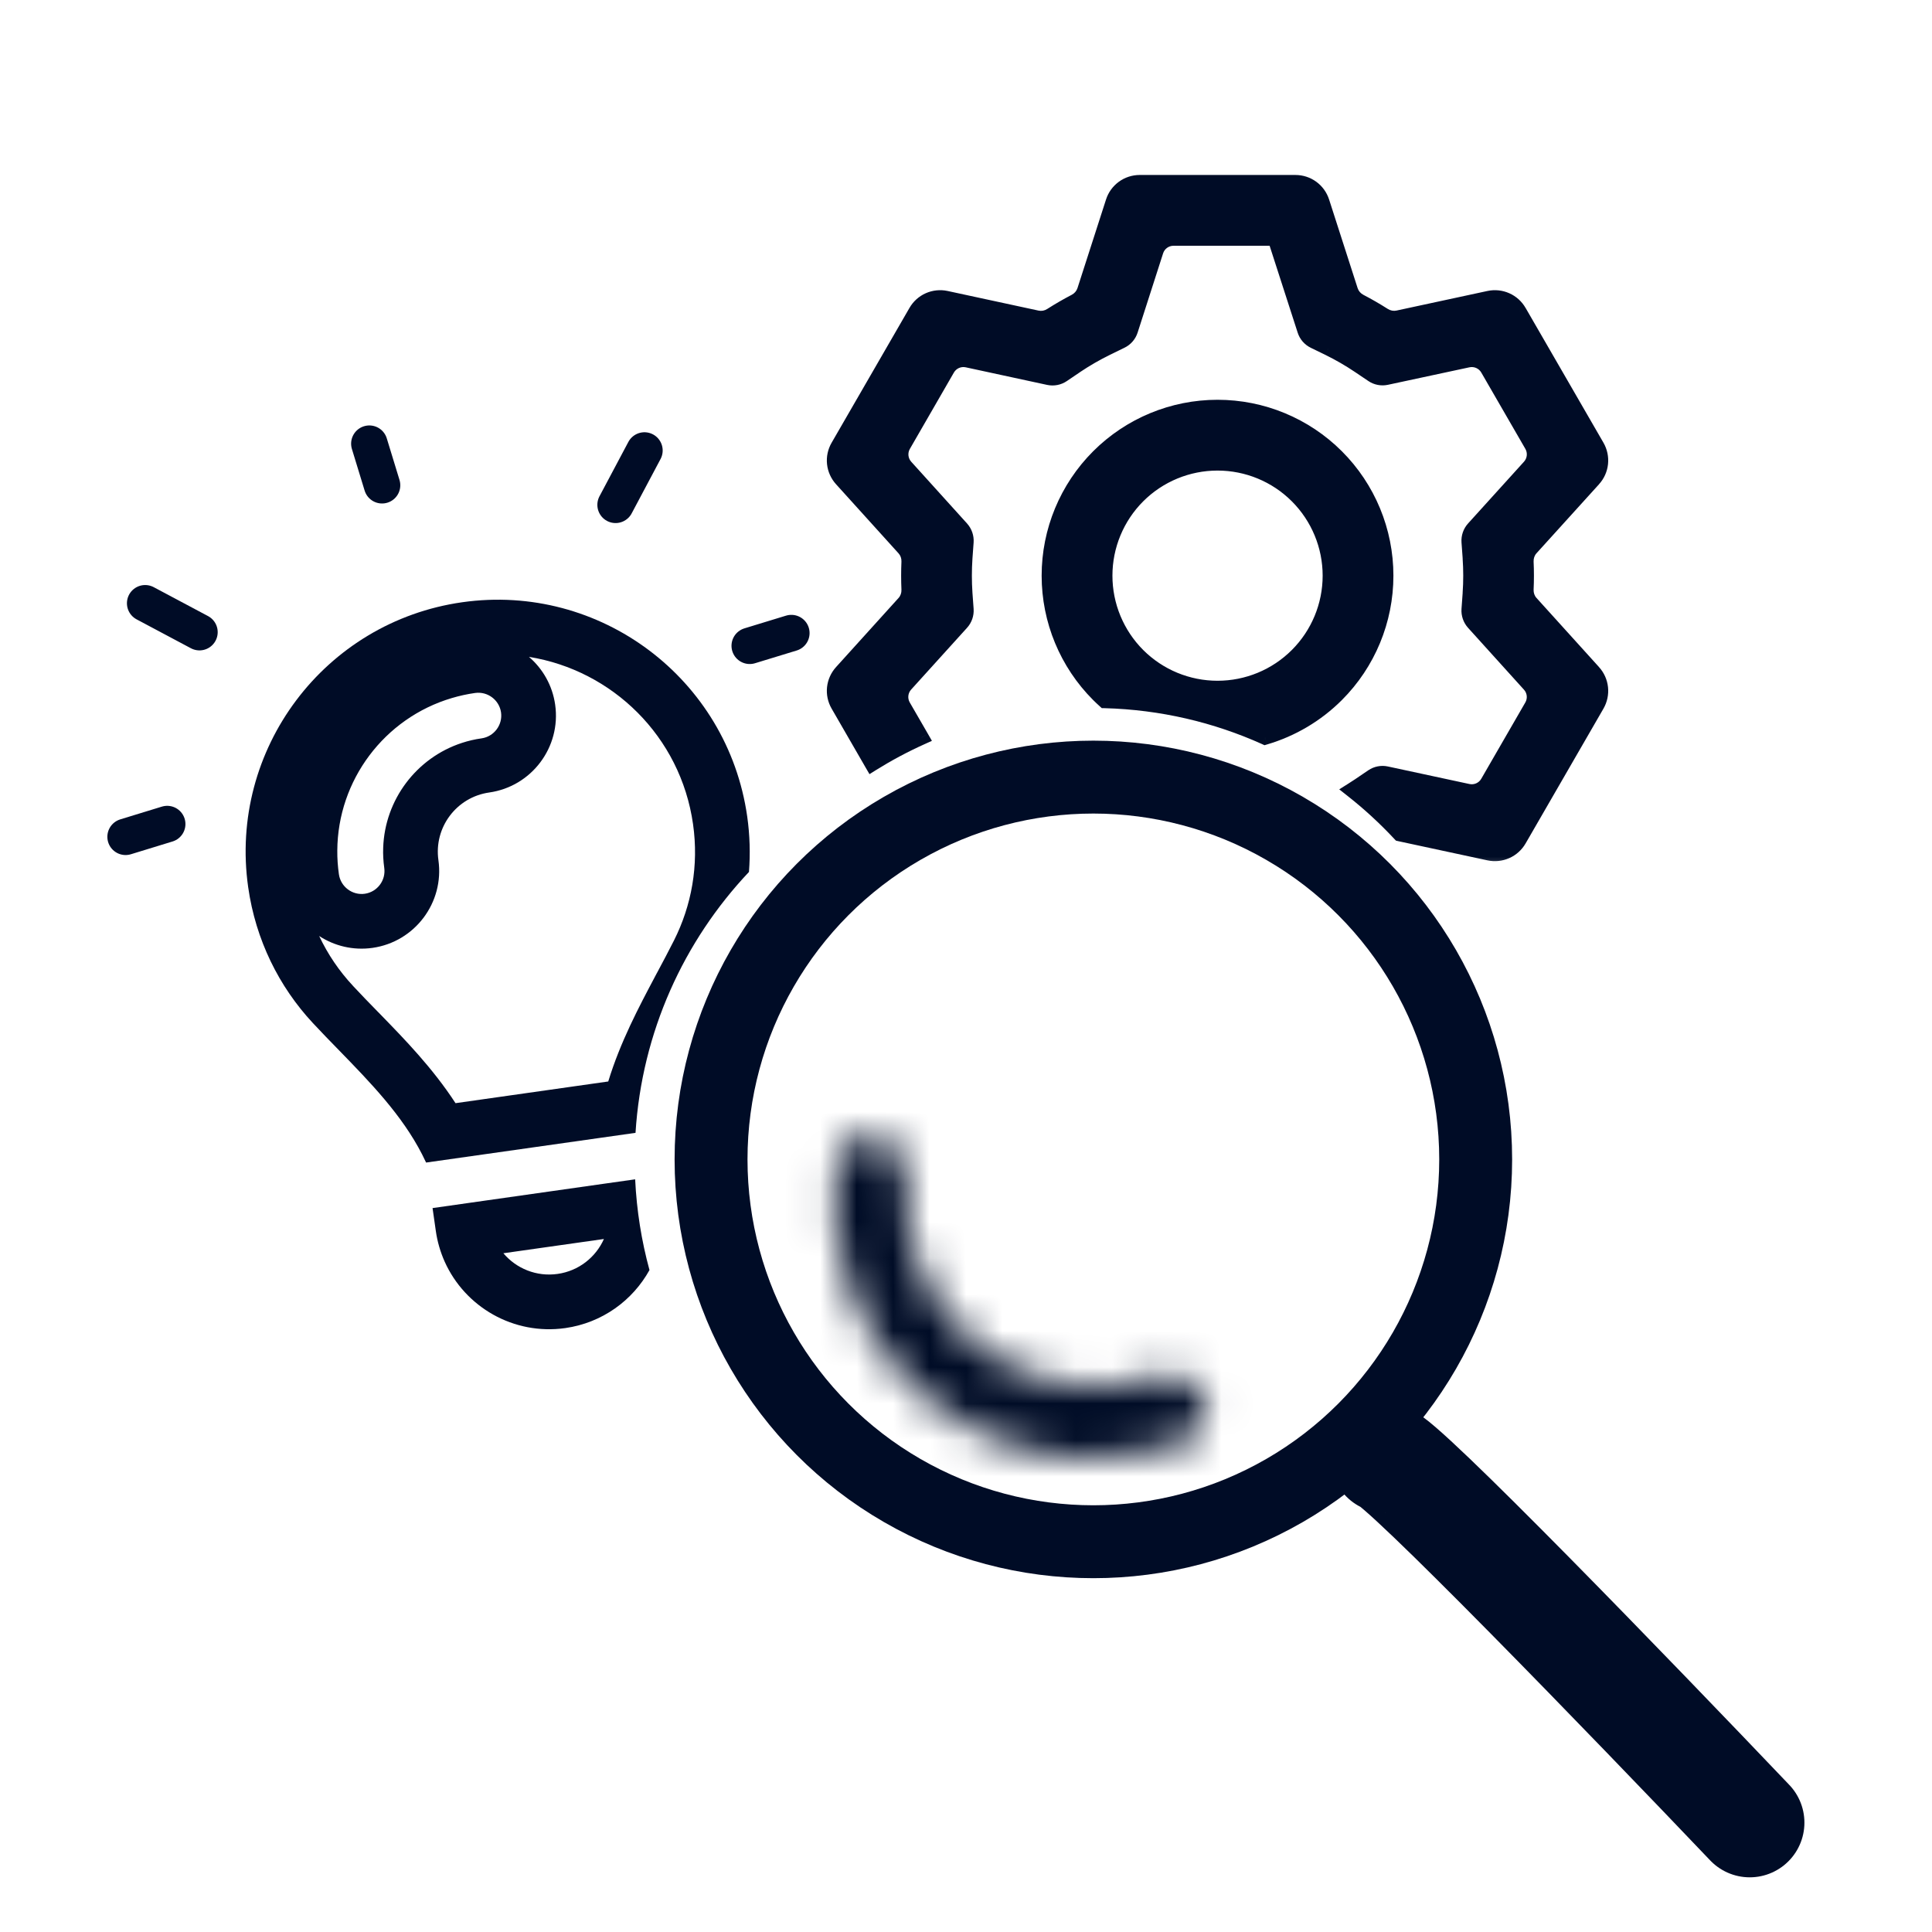 <svg width="53" height="53" viewBox="0 0 53 53" fill="none" xmlns="http://www.w3.org/2000/svg">
<circle cx="29.994" cy="31.806" r="10.488" stroke="#000C26" stroke-width="2"/>
<path fill-rule="evenodd" clip-rule="evenodd" d="M18.024 26.686L18.027 26.682C18.191 26.374 18.345 26.086 18.49 25.798L18.49 25.798C18.97 24.844 19.174 23.746 19.012 22.609C18.67 20.197 16.792 18.385 14.511 18.02C14.888 18.344 15.155 18.802 15.23 19.333C15.395 20.496 14.584 21.575 13.422 21.74C12.523 21.867 11.899 22.698 12.027 23.597C12.191 24.759 11.381 25.838 10.218 26.003C9.687 26.078 9.173 25.95 8.756 25.677C8.994 26.184 9.308 26.642 9.681 27.042L9.682 27.044C9.902 27.281 10.13 27.515 10.373 27.764L10.375 27.765L10.437 27.829C11.096 28.506 11.872 29.303 12.496 30.263L16.686 29.668C17.015 28.588 17.529 27.62 17.965 26.798L17.965 26.797L17.965 26.797L18.024 26.686ZM20.546 23.92C18.759 25.813 17.608 28.312 17.434 31.077L16.426 31.22L11.689 31.892C11.654 31.816 11.617 31.741 11.579 31.667C11.025 30.586 10.16 29.696 9.3 28.812C9.058 28.564 8.817 28.317 8.583 28.065C7.656 27.07 7.014 25.788 6.808 24.337C6.271 20.557 8.901 17.058 12.681 16.521C16.461 15.985 19.96 18.614 20.498 22.398C20.571 22.913 20.585 23.423 20.546 23.92ZM17.424 32.352C17.465 33.209 17.599 34.043 17.817 34.841C17.356 35.674 16.523 36.288 15.507 36.433C14.088 36.634 12.756 35.855 12.198 34.609C12.081 34.346 11.997 34.062 11.955 33.763L11.9 33.378L11.866 33.141L13.351 32.93L16.604 32.468L17.424 32.352ZM16.567 33.989L13.809 34.38C14.162 34.798 14.715 35.03 15.297 34.947C15.878 34.865 16.345 34.488 16.567 33.989ZM12.397 19.149C10.545 19.697 9.264 21.402 9.253 23.333C9.251 23.548 9.266 23.765 9.297 23.984C9.346 24.326 9.665 24.567 10.008 24.518C10.35 24.469 10.59 24.15 10.541 23.807C10.515 23.621 10.505 23.437 10.512 23.255C10.556 21.942 11.423 20.788 12.672 20.38C12.845 20.323 13.025 20.281 13.211 20.255C13.553 20.206 13.793 19.886 13.745 19.544C13.696 19.202 13.377 18.962 13.034 19.01C12.815 19.041 12.602 19.088 12.397 19.149Z" fill="#000C26"/>
<mask id="path-3-outside-1_259_64" maskUnits="userSpaceOnUse" x="21.883" y="4" width="23" height="20" fill="black">
<rect fill="white" x="21.883" y="4" width="23" height="20"/>
<path fill-rule="evenodd" clip-rule="evenodd" d="M35.991 5.148C35.859 5.052 35.7 5 35.537 5H35.535H31.262C31.099 5.001 30.941 5.053 30.81 5.149C30.678 5.245 30.581 5.38 30.531 5.535L29.748 7.966C29.707 8.095 29.614 8.201 29.493 8.264C29.268 8.381 29.049 8.508 28.836 8.645C28.721 8.718 28.583 8.746 28.45 8.717L25.952 8.177C25.793 8.143 25.627 8.16 25.477 8.227C25.328 8.293 25.204 8.405 25.123 8.546L22.986 12.246C22.904 12.387 22.87 12.551 22.887 12.714C22.905 12.876 22.973 13.029 23.083 13.149L24.798 15.046C24.889 15.146 24.935 15.28 24.929 15.415C24.918 15.666 24.918 15.918 24.929 16.169C24.935 16.304 24.889 16.438 24.798 16.539L23.083 18.434C22.973 18.555 22.905 18.708 22.887 18.87C22.87 19.033 22.904 19.197 22.986 19.338L23.922 20.958C24.356 20.686 24.811 20.444 25.282 20.232L24.784 19.37C24.675 19.182 24.7 18.945 24.846 18.784L26.381 17.088C26.473 16.987 26.519 16.853 26.509 16.717L26.478 16.276C26.456 15.954 26.456 15.63 26.478 15.308L26.509 14.867C26.519 14.731 26.473 14.597 26.381 14.496L24.849 12.8C24.703 12.639 24.678 12.402 24.787 12.215L25.995 10.12C26.104 9.932 26.321 9.835 26.534 9.881L28.768 10.363C28.901 10.392 29.041 10.365 29.154 10.288L29.523 10.038C29.791 9.858 30.071 9.696 30.361 9.554L30.761 9.359C30.883 9.3 30.976 9.193 31.017 9.063L31.716 6.889C31.783 6.682 31.975 6.542 32.192 6.542H34.973C34.974 6.542 34.974 6.542 34.975 6.543L35.789 9.065C35.831 9.194 35.924 9.301 36.046 9.361L36.444 9.554C36.734 9.696 37.013 9.858 37.281 10.038L37.648 10.286C37.761 10.362 37.9 10.389 38.033 10.361L40.27 9.88C40.483 9.835 40.7 9.931 40.808 10.119L42.018 12.214C42.127 12.402 42.102 12.639 41.956 12.8L40.421 14.495C40.33 14.596 40.283 14.729 40.293 14.866L40.324 15.306C40.346 15.629 40.346 15.953 40.324 16.276L40.293 16.717C40.283 16.853 40.329 16.987 40.421 17.088L41.955 18.784C42.1 18.945 42.125 19.182 42.017 19.369L40.808 21.464C40.7 21.652 40.482 21.749 40.27 21.703L38.034 21.222C37.9 21.193 37.761 21.221 37.648 21.297L37.281 21.546C37.216 21.589 37.151 21.631 37.086 21.673C37.554 22.041 37.993 22.444 38.398 22.879L40.848 23.407C41.008 23.441 41.174 23.424 41.323 23.357C41.472 23.291 41.596 23.179 41.678 23.038L43.815 19.338C43.896 19.197 43.931 19.033 43.913 18.87C43.896 18.708 43.827 18.555 43.717 18.434L42.002 16.539C41.911 16.438 41.866 16.304 41.872 16.169C41.883 15.917 41.883 15.664 41.872 15.412C41.866 15.277 41.911 15.143 42.002 15.042L43.717 13.149C43.827 13.029 43.896 12.876 43.913 12.714C43.931 12.551 43.896 12.387 43.815 12.246L41.678 8.547C41.596 8.406 41.472 8.294 41.323 8.227C41.174 8.161 41.008 8.143 40.848 8.177L38.35 8.715C38.217 8.744 38.078 8.716 37.963 8.643C37.751 8.507 37.533 8.382 37.309 8.266C37.188 8.203 37.095 8.097 37.054 7.967L36.271 5.535C36.221 5.38 36.123 5.244 35.991 5.148ZM34.703 20.23C35.44 20.014 36.118 19.615 36.671 19.062C37.538 18.195 38.025 17.019 38.025 15.792C38.025 14.565 37.538 13.389 36.671 12.521C35.803 11.654 34.627 11.167 33.4 11.167C32.174 11.167 30.997 11.654 30.13 12.521C29.262 13.389 28.775 14.565 28.775 15.792C28.775 17.019 29.262 18.195 30.13 19.062C30.186 19.119 30.244 19.174 30.304 19.228C31.868 19.269 33.355 19.623 34.703 20.23ZM31.22 13.612C31.798 13.033 32.582 12.709 33.4 12.709C34.218 12.709 35.002 13.033 35.581 13.612C36.159 14.19 36.484 14.974 36.484 15.792C36.484 16.61 36.159 17.394 35.581 17.972C35.002 18.551 34.218 18.875 33.4 18.875C32.582 18.875 31.798 18.551 31.22 17.972C30.642 17.394 30.317 16.61 30.317 15.792C30.317 14.974 30.642 14.19 31.22 13.612Z"/>
</mask>
<path fill-rule="evenodd" clip-rule="evenodd" d="M35.991 5.148C35.859 5.052 35.7 5 35.537 5H35.535H31.262C31.099 5.001 30.941 5.053 30.81 5.149C30.678 5.245 30.581 5.38 30.531 5.535L29.748 7.966C29.707 8.095 29.614 8.201 29.493 8.264C29.268 8.381 29.049 8.508 28.836 8.645C28.721 8.718 28.583 8.746 28.45 8.717L25.952 8.177C25.793 8.143 25.627 8.16 25.477 8.227C25.328 8.293 25.204 8.405 25.123 8.546L22.986 12.246C22.904 12.387 22.87 12.551 22.887 12.714C22.905 12.876 22.973 13.029 23.083 13.149L24.798 15.046C24.889 15.146 24.935 15.28 24.929 15.415C24.918 15.666 24.918 15.918 24.929 16.169C24.935 16.304 24.889 16.438 24.798 16.539L23.083 18.434C22.973 18.555 22.905 18.708 22.887 18.87C22.87 19.033 22.904 19.197 22.986 19.338L23.922 20.958C24.356 20.686 24.811 20.444 25.282 20.232L24.784 19.37C24.675 19.182 24.7 18.945 24.846 18.784L26.381 17.088C26.473 16.987 26.519 16.853 26.509 16.717L26.478 16.276C26.456 15.954 26.456 15.63 26.478 15.308L26.509 14.867C26.519 14.731 26.473 14.597 26.381 14.496L24.849 12.8C24.703 12.639 24.678 12.402 24.787 12.215L25.995 10.12C26.104 9.932 26.321 9.835 26.534 9.881L28.768 10.363C28.901 10.392 29.041 10.365 29.154 10.288L29.523 10.038C29.791 9.858 30.071 9.696 30.361 9.554L30.761 9.359C30.883 9.3 30.976 9.193 31.017 9.063L31.716 6.889C31.783 6.682 31.975 6.542 32.192 6.542H34.973C34.974 6.542 34.974 6.542 34.975 6.543L35.789 9.065C35.831 9.194 35.924 9.301 36.046 9.361L36.444 9.554C36.734 9.696 37.013 9.858 37.281 10.038L37.648 10.286C37.761 10.362 37.9 10.389 38.033 10.361L40.27 9.88C40.483 9.835 40.7 9.931 40.808 10.119L42.018 12.214C42.127 12.402 42.102 12.639 41.956 12.8L40.421 14.495C40.33 14.596 40.283 14.729 40.293 14.866L40.324 15.306C40.346 15.629 40.346 15.953 40.324 16.276L40.293 16.717C40.283 16.853 40.329 16.987 40.421 17.088L41.955 18.784C42.1 18.945 42.125 19.182 42.017 19.369L40.808 21.464C40.7 21.652 40.482 21.749 40.27 21.703L38.034 21.222C37.9 21.193 37.761 21.221 37.648 21.297L37.281 21.546C37.216 21.589 37.151 21.631 37.086 21.673C37.554 22.041 37.993 22.444 38.398 22.879L40.848 23.407C41.008 23.441 41.174 23.424 41.323 23.357C41.472 23.291 41.596 23.179 41.678 23.038L43.815 19.338C43.896 19.197 43.931 19.033 43.913 18.87C43.896 18.708 43.827 18.555 43.717 18.434L42.002 16.539C41.911 16.438 41.866 16.304 41.872 16.169C41.883 15.917 41.883 15.664 41.872 15.412C41.866 15.277 41.911 15.143 42.002 15.042L43.717 13.149C43.827 13.029 43.896 12.876 43.913 12.714C43.931 12.551 43.896 12.387 43.815 12.246L41.678 8.547C41.596 8.406 41.472 8.294 41.323 8.227C41.174 8.161 41.008 8.143 40.848 8.177L38.35 8.715C38.217 8.744 38.078 8.716 37.963 8.643C37.751 8.507 37.533 8.382 37.309 8.266C37.188 8.203 37.095 8.097 37.054 7.967L36.271 5.535C36.221 5.38 36.123 5.244 35.991 5.148ZM34.703 20.23C35.44 20.014 36.118 19.615 36.671 19.062C37.538 18.195 38.025 17.019 38.025 15.792C38.025 14.565 37.538 13.389 36.671 12.521C35.803 11.654 34.627 11.167 33.4 11.167C32.174 11.167 30.997 11.654 30.13 12.521C29.262 13.389 28.775 14.565 28.775 15.792C28.775 17.019 29.262 18.195 30.13 19.062C30.186 19.119 30.244 19.174 30.304 19.228C31.868 19.269 33.355 19.623 34.703 20.23ZM31.22 13.612C31.798 13.033 32.582 12.709 33.4 12.709C34.218 12.709 35.002 13.033 35.581 13.612C36.159 14.19 36.484 14.974 36.484 15.792C36.484 16.61 36.159 17.394 35.581 17.972C35.002 18.551 34.218 18.875 33.4 18.875C32.582 18.875 31.798 18.551 31.22 17.972C30.642 17.394 30.317 16.61 30.317 15.792C30.317 14.974 30.642 14.19 31.22 13.612Z" fill="#000C26"/>
<path d="M35.537 5L35.537 4.8H35.537V5ZM35.991 5.148L36.109 4.986L36.109 4.986L35.991 5.148ZM31.262 5L31.262 4.8L31.261 4.8L31.262 5ZM30.81 5.149L30.692 4.987L30.81 5.149ZM30.531 5.535L30.721 5.596L30.721 5.596L30.531 5.535ZM29.748 7.966L29.558 7.904L29.558 7.904L29.748 7.966ZM29.493 8.264L29.586 8.441L29.586 8.441L29.493 8.264ZM28.836 8.645L28.728 8.476L28.728 8.476L28.836 8.645ZM28.45 8.717L28.407 8.912L28.45 8.717ZM25.952 8.177L25.994 7.982L25.994 7.982L25.952 8.177ZM25.477 8.227L25.559 8.409L25.559 8.409L25.477 8.227ZM25.123 8.546L25.296 8.646L25.296 8.646L25.123 8.546ZM22.986 12.246L22.813 12.146L22.813 12.146L22.986 12.246ZM22.887 12.714L22.688 12.735L22.688 12.735L22.887 12.714ZM23.083 13.149L23.231 13.015L23.231 13.015L23.083 13.149ZM24.798 15.046L24.65 15.18L24.65 15.18L24.798 15.046ZM24.929 15.415L25.129 15.424L25.129 15.424L24.929 15.415ZM24.929 16.169L25.129 16.16L25.129 16.16L24.929 16.169ZM24.798 16.539L24.947 16.673L24.947 16.673L24.798 16.539ZM23.083 18.434L23.231 18.569L23.231 18.569L23.083 18.434ZM22.887 18.87L22.688 18.849L22.688 18.849L22.887 18.87ZM22.986 19.338L22.813 19.438L22.813 19.438L22.986 19.338ZM23.922 20.958L23.748 21.058L23.852 21.237L24.028 21.127L23.922 20.958ZM25.282 20.232L25.364 20.414L25.565 20.323L25.455 20.131L25.282 20.232ZM24.784 19.37L24.957 19.27L24.957 19.27L24.784 19.37ZM24.846 18.784L24.994 18.918L24.994 18.918L24.846 18.784ZM26.381 17.088L26.529 17.222L26.529 17.222L26.381 17.088ZM26.509 16.717L26.31 16.731L26.31 16.731L26.509 16.717ZM26.478 16.276L26.278 16.29L26.278 16.29L26.478 16.276ZM26.478 15.308L26.278 15.294L26.278 15.294L26.478 15.308ZM26.509 14.867L26.31 14.853L26.31 14.853L26.509 14.867ZM26.381 14.496L26.233 14.63L26.233 14.63L26.381 14.496ZM24.849 12.8L24.997 12.666L24.997 12.666L24.849 12.8ZM24.787 12.215L24.613 12.115L24.613 12.115L24.787 12.215ZM25.995 10.12L26.168 10.22L26.168 10.22L25.995 10.12ZM26.534 9.881L26.491 10.076L26.491 10.076L26.534 9.881ZM28.768 10.363L28.81 10.168L28.81 10.168L28.768 10.363ZM29.154 10.288L29.266 10.454L29.266 10.454L29.154 10.288ZM29.523 10.038L29.411 9.872L29.411 9.873L29.523 10.038ZM30.361 9.554L30.274 9.375L30.274 9.375L30.361 9.554ZM30.761 9.359L30.848 9.539L30.848 9.539L30.761 9.359ZM31.017 9.063L31.208 9.124L31.208 9.124L31.017 9.063ZM31.716 6.889L31.907 6.95L31.907 6.95L31.716 6.889ZM34.975 6.543L35.165 6.482L35.165 6.482L34.975 6.543ZM35.789 9.065L35.98 9.003L35.98 9.003L35.789 9.065ZM36.046 9.361L36.134 9.181L36.134 9.181L36.046 9.361ZM36.444 9.554L36.531 9.375L36.531 9.374L36.444 9.554ZM37.281 10.038L37.169 10.204L37.169 10.204L37.281 10.038ZM37.648 10.286L37.537 10.452L37.537 10.452L37.648 10.286ZM38.033 10.361L37.991 10.165L37.991 10.165L38.033 10.361ZM40.27 9.88L40.228 9.685L40.228 9.685L40.27 9.88ZM40.808 10.119L40.635 10.219L40.635 10.219L40.808 10.119ZM42.018 12.214L42.191 12.114L42.191 12.114L42.018 12.214ZM41.956 12.8L42.104 12.934L42.104 12.934L41.956 12.8ZM40.421 14.495L40.569 14.629L40.569 14.629L40.421 14.495ZM40.293 14.866L40.492 14.851L40.492 14.851L40.293 14.866ZM40.324 15.306L40.524 15.293L40.524 15.292L40.324 15.306ZM40.324 16.276L40.524 16.29L40.524 16.29L40.324 16.276ZM40.293 16.717L40.093 16.703L40.093 16.703L40.293 16.717ZM40.421 17.088L40.569 16.954L40.569 16.954L40.421 17.088ZM41.955 18.784L41.806 18.919L41.806 18.919L41.955 18.784ZM42.017 19.369L42.19 19.47L42.19 19.47L42.017 19.369ZM40.808 21.464L40.635 21.364L40.635 21.364L40.808 21.464ZM40.27 21.703L40.228 21.899L40.228 21.899L40.27 21.703ZM38.034 21.222L37.992 21.418L37.992 21.418L38.034 21.222ZM37.648 21.297L37.76 21.462L37.76 21.462L37.648 21.297ZM37.281 21.546L37.393 21.711L37.393 21.711L37.281 21.546ZM37.086 21.673L36.979 21.503L36.739 21.654L36.962 21.83L37.086 21.673ZM38.398 22.879L38.252 23.016L38.295 23.061L38.356 23.075L38.398 22.879ZM40.848 23.407L40.806 23.602L40.806 23.602L40.848 23.407ZM41.678 23.038L41.505 22.938L41.505 22.938L41.678 23.038ZM43.815 19.338L43.988 19.438L43.988 19.438L43.815 19.338ZM43.913 18.87L43.714 18.892L43.714 18.892L43.913 18.87ZM43.717 18.434L43.569 18.569L43.569 18.569L43.717 18.434ZM42.002 16.539L41.854 16.673L41.854 16.673L42.002 16.539ZM41.872 16.169L41.672 16.16L41.672 16.16L41.872 16.169ZM41.872 15.412L41.672 15.421L41.672 15.421L41.872 15.412ZM42.002 15.042L42.151 15.177L42.151 15.177L42.002 15.042ZM43.717 13.149L43.569 13.015L43.569 13.015L43.717 13.149ZM43.913 12.714L43.714 12.692L43.714 12.692L43.913 12.714ZM43.815 12.246L43.988 12.146L43.988 12.146L43.815 12.246ZM41.678 8.547L41.504 8.647L41.505 8.648L41.678 8.547ZM41.323 8.227L41.405 8.045L41.405 8.045L41.323 8.227ZM40.848 8.177L40.806 7.982L40.806 7.982L40.848 8.177ZM38.35 8.715L38.392 8.911L38.392 8.911L38.35 8.715ZM37.963 8.643L38.07 8.474L38.07 8.474L37.963 8.643ZM37.309 8.266L37.401 8.088L37.401 8.088L37.309 8.266ZM37.054 7.967L36.863 8.029L36.863 8.029L37.054 7.967ZM36.271 5.535L36.081 5.596L36.081 5.596L36.271 5.535ZM36.671 19.062L36.529 18.921L36.529 18.921L36.671 19.062ZM34.703 20.23L34.621 20.412L34.688 20.443L34.76 20.422L34.703 20.23ZM36.671 12.521L36.812 12.38L36.812 12.38L36.671 12.521ZM30.13 19.062L30.271 18.921L30.271 18.921L30.13 19.062ZM30.304 19.228L30.17 19.376L30.225 19.426L30.298 19.427L30.304 19.228ZM33.4 12.709L33.4 12.509L33.4 12.509L33.4 12.709ZM31.22 13.612L31.361 13.753L31.361 13.753L31.22 13.612ZM31.22 17.972L31.361 17.831L31.361 17.831L31.22 17.972ZM35.537 5.2C35.658 5.2 35.776 5.238 35.873 5.31L36.109 4.986C35.943 4.865 35.743 4.8 35.537 4.8L35.537 5.2ZM35.535 5.2H35.537V4.8H35.535V5.2ZM31.262 5.2H35.535V4.8H31.262V5.2ZM30.928 5.31C31.025 5.239 31.142 5.2 31.263 5.2L31.261 4.8C31.056 4.801 30.857 4.866 30.692 4.987L30.928 5.31ZM30.721 5.596C30.758 5.481 30.831 5.381 30.928 5.31L30.692 4.987C30.526 5.109 30.403 5.279 30.341 5.474L30.721 5.596ZM29.939 8.027L30.721 5.596L30.341 5.474L29.558 7.904L29.939 8.027ZM29.586 8.441C29.75 8.356 29.88 8.209 29.939 8.027L29.558 7.904C29.533 7.981 29.477 8.047 29.401 8.087L29.586 8.441ZM28.944 8.813C29.152 8.68 29.366 8.556 29.586 8.441L29.401 8.087C29.171 8.207 28.946 8.337 28.728 8.476L28.944 8.813ZM28.407 8.912C28.595 8.953 28.787 8.914 28.944 8.813L28.728 8.476C28.656 8.523 28.571 8.538 28.492 8.521L28.407 8.912ZM25.91 8.373L28.407 8.912L28.492 8.521L25.994 7.982L25.91 8.373ZM25.559 8.409C25.669 8.36 25.792 8.348 25.91 8.373L25.994 7.982C25.793 7.939 25.584 7.961 25.396 8.044L25.559 8.409ZM25.296 8.646C25.356 8.541 25.448 8.459 25.559 8.409L25.396 8.044C25.209 8.127 25.052 8.268 24.95 8.446L25.296 8.646ZM23.159 12.346L25.296 8.646L24.95 8.446L22.813 12.146L23.159 12.346ZM23.086 12.692C23.073 12.572 23.099 12.451 23.159 12.346L22.813 12.146C22.71 12.324 22.666 12.53 22.688 12.735L23.086 12.692ZM23.231 13.015C23.15 12.925 23.099 12.812 23.086 12.692L22.688 12.735C22.71 12.94 22.797 13.132 22.935 13.284L23.231 13.015ZM24.947 14.911L23.231 13.015L22.935 13.284L24.65 15.18L24.947 14.911ZM25.129 15.424C25.137 15.238 25.075 15.053 24.947 14.911L24.65 15.18C24.704 15.239 24.733 15.321 24.729 15.406L25.129 15.424ZM25.129 16.16C25.118 15.915 25.118 15.669 25.129 15.424L24.729 15.406C24.718 15.663 24.718 15.921 24.729 16.177L25.129 16.16ZM24.947 16.673C25.075 16.531 25.137 16.346 25.129 16.16L24.729 16.177C24.733 16.263 24.704 16.345 24.65 16.404L24.947 16.673ZM23.231 18.569L24.947 16.673L24.65 16.404L22.935 18.3L23.231 18.569ZM23.086 18.892C23.099 18.771 23.15 18.659 23.231 18.569L22.935 18.3C22.797 18.452 22.71 18.645 22.688 18.849L23.086 18.892ZM23.159 19.238C23.099 19.133 23.073 19.012 23.086 18.892L22.688 18.849C22.666 19.053 22.71 19.26 22.813 19.438L23.159 19.238ZM24.095 20.858L23.159 19.238L22.813 19.438L23.748 21.058L24.095 20.858ZM24.028 21.127C24.455 20.861 24.901 20.622 25.364 20.414L25.199 20.049C24.72 20.265 24.258 20.512 23.816 20.788L24.028 21.127ZM24.611 19.47L25.108 20.331L25.455 20.131L24.957 19.27L24.611 19.47ZM24.698 18.65C24.494 18.875 24.459 19.206 24.611 19.47L24.957 19.27C24.892 19.157 24.907 19.015 24.994 18.918L24.698 18.65ZM26.233 16.954L24.698 18.65L24.994 18.918L26.529 17.222L26.233 16.954ZM26.31 16.731C26.315 16.813 26.288 16.893 26.233 16.954L26.529 17.222C26.657 17.081 26.722 16.893 26.709 16.703L26.31 16.731ZM26.278 16.29L26.31 16.731L26.709 16.703L26.677 16.262L26.278 16.29ZM26.278 15.294C26.256 15.626 26.256 15.958 26.278 16.29L26.677 16.262C26.656 15.949 26.656 15.635 26.677 15.322L26.278 15.294ZM26.31 14.853L26.278 15.294L26.677 15.322L26.709 14.881L26.31 14.853ZM26.233 14.63C26.288 14.691 26.315 14.771 26.31 14.853L26.709 14.881C26.722 14.691 26.657 14.504 26.53 14.362L26.233 14.63ZM24.7 12.934L26.233 14.63L26.53 14.362L24.997 12.666L24.7 12.934ZM24.613 12.115C24.462 12.378 24.497 12.709 24.7 12.934L24.997 12.666C24.91 12.569 24.895 12.427 24.96 12.315L24.613 12.115ZM25.822 10.02L24.613 12.115L24.96 12.315L26.168 10.22L25.822 10.02ZM26.576 9.685C26.279 9.621 25.974 9.756 25.822 10.02L26.168 10.22C26.233 10.107 26.364 10.049 26.491 10.076L26.576 9.685ZM28.81 10.168L26.576 9.685L26.491 10.076L28.726 10.559L28.81 10.168ZM29.042 10.123C28.974 10.169 28.89 10.185 28.81 10.168L28.726 10.559C28.913 10.599 29.108 10.561 29.266 10.454L29.042 10.123ZM29.411 9.873L29.042 10.123L29.266 10.454L29.635 10.204L29.411 9.873ZM30.274 9.375C29.975 9.521 29.687 9.687 29.411 9.872L29.634 10.204C29.895 10.029 30.167 9.872 30.449 9.734L30.274 9.375ZM30.673 9.18L30.274 9.375L30.449 9.734L30.848 9.539L30.673 9.18ZM30.827 9.002C30.802 9.08 30.746 9.144 30.673 9.18L30.848 9.539C31.02 9.456 31.149 9.306 31.208 9.124L30.827 9.002ZM31.526 6.827L30.827 9.002L31.208 9.124L31.907 6.95L31.526 6.827ZM32.192 6.342C31.888 6.342 31.619 6.538 31.526 6.827L31.907 6.95C31.946 6.826 32.062 6.742 32.192 6.742V6.342ZM34.973 6.342H32.192V6.742H34.973V6.342ZM35.165 6.482C35.138 6.398 35.06 6.342 34.973 6.342V6.742C34.887 6.742 34.811 6.686 34.785 6.605L35.165 6.482ZM35.98 9.003L35.165 6.482L34.785 6.605L35.599 9.126L35.98 9.003ZM36.134 9.181C36.06 9.145 36.005 9.081 35.98 9.003L35.599 9.126C35.657 9.308 35.787 9.457 35.959 9.541L36.134 9.181ZM36.531 9.374L36.134 9.181L35.959 9.541L36.356 9.734L36.531 9.374ZM37.393 9.873C37.117 9.687 36.83 9.52 36.531 9.375L36.356 9.734C36.637 9.872 36.909 10.029 37.169 10.204L37.393 9.873ZM37.76 10.12L37.392 9.873L37.169 10.204L37.537 10.452L37.76 10.12ZM37.991 10.165C37.911 10.182 37.828 10.166 37.76 10.12L37.537 10.452C37.694 10.559 37.889 10.596 38.075 10.556L37.991 10.165ZM40.228 9.685L37.991 10.165L38.075 10.556L40.312 10.076L40.228 9.685ZM40.981 10.019C40.83 9.756 40.525 9.621 40.228 9.685L40.312 10.076C40.44 10.049 40.57 10.107 40.635 10.219L40.981 10.019ZM42.191 12.114L40.981 10.019L40.635 10.219L41.845 12.314L42.191 12.114ZM42.104 12.934C42.308 12.709 42.343 12.377 42.191 12.114L41.845 12.314C41.91 12.427 41.895 12.569 41.807 12.666L42.104 12.934ZM40.569 14.629L42.104 12.934L41.807 12.666L40.273 14.36L40.569 14.629ZM40.492 14.851C40.487 14.77 40.514 14.689 40.569 14.629L40.273 14.36C40.145 14.502 40.08 14.689 40.093 14.88L40.492 14.851ZM40.524 15.292L40.492 14.851L40.093 14.88L40.125 15.32L40.524 15.292ZM40.524 16.29C40.547 15.958 40.547 15.625 40.524 15.293L40.124 15.32C40.146 15.634 40.146 15.949 40.124 16.262L40.524 16.29ZM40.492 16.731L40.524 16.29L40.125 16.262L40.093 16.703L40.492 16.731ZM40.569 16.954C40.514 16.893 40.487 16.813 40.492 16.731L40.093 16.703C40.08 16.893 40.145 17.081 40.272 17.222L40.569 16.954ZM42.103 18.65L40.569 16.954L40.272 17.222L41.806 18.919L42.103 18.65ZM42.19 19.47C42.342 19.206 42.307 18.875 42.103 18.65L41.806 18.919C41.894 19.015 41.909 19.157 41.844 19.27L42.19 19.47ZM40.982 21.564L42.19 19.47L41.844 19.27L40.635 21.364L40.982 21.564ZM40.228 21.899C40.525 21.963 40.83 21.828 40.982 21.564L40.635 21.364C40.57 21.477 40.44 21.535 40.312 21.508L40.228 21.899ZM37.992 21.418L40.228 21.899L40.312 21.508L38.076 21.027L37.992 21.418ZM37.76 21.462C37.828 21.417 37.912 21.4 37.992 21.418L38.076 21.027C37.889 20.986 37.694 21.024 37.536 21.131L37.76 21.462ZM37.393 21.711L37.76 21.462L37.536 21.131L37.169 21.38L37.393 21.711ZM37.192 21.842C37.26 21.8 37.326 21.756 37.393 21.711L37.169 21.38C37.106 21.422 37.043 21.463 36.979 21.503L37.192 21.842ZM36.962 21.83C37.422 22.192 37.853 22.588 38.252 23.016L38.545 22.743C38.132 22.3 37.685 21.89 37.209 21.515L36.962 21.83ZM40.89 23.211L38.44 22.684L38.356 23.075L40.806 23.602L40.89 23.211ZM41.242 23.174C41.131 23.224 41.008 23.236 40.89 23.211L40.806 23.602C41.007 23.645 41.216 23.623 41.404 23.54L41.242 23.174ZM41.505 22.938C41.444 23.043 41.352 23.125 41.242 23.174L41.404 23.54C41.592 23.457 41.748 23.316 41.851 23.138L41.505 22.938ZM43.641 19.238L41.505 22.938L41.851 23.138L43.988 19.438L43.641 19.238ZM43.714 18.892C43.727 19.012 43.702 19.133 43.641 19.238L43.988 19.438C44.09 19.26 44.134 19.053 44.112 18.849L43.714 18.892ZM43.569 18.569C43.651 18.659 43.701 18.771 43.714 18.892L44.112 18.849C44.09 18.645 44.004 18.452 43.865 18.3L43.569 18.569ZM41.854 16.673L43.569 18.569L43.866 18.3L42.151 16.404L41.854 16.673ZM41.672 16.16C41.664 16.346 41.726 16.531 41.854 16.673L42.151 16.404C42.096 16.345 42.068 16.263 42.071 16.177L41.672 16.16ZM41.672 15.421C41.683 15.667 41.683 15.914 41.672 16.16L42.071 16.177C42.083 15.92 42.083 15.662 42.071 15.404L41.672 15.421ZM41.854 14.908C41.726 15.05 41.664 15.235 41.672 15.421L42.071 15.404C42.068 15.318 42.096 15.236 42.151 15.177L41.854 14.908ZM43.569 13.015L41.854 14.908L42.151 15.177L43.866 13.284L43.569 13.015ZM43.714 12.692C43.701 12.812 43.651 12.925 43.569 13.015L43.865 13.284C44.004 13.132 44.09 12.94 44.112 12.735L43.714 12.692ZM43.641 12.346C43.702 12.451 43.727 12.572 43.714 12.692L44.112 12.735C44.134 12.53 44.09 12.324 43.988 12.146L43.641 12.346ZM41.505 8.648L43.641 12.346L43.988 12.146L41.851 8.447L41.505 8.648ZM41.242 8.41C41.352 8.459 41.444 8.542 41.504 8.647L41.851 8.448C41.749 8.27 41.593 8.128 41.405 8.045L41.242 8.41ZM40.89 8.373C41.008 8.348 41.131 8.361 41.242 8.41L41.405 8.045C41.217 7.961 41.008 7.939 40.806 7.982L40.89 8.373ZM38.392 8.911L40.89 8.373L40.806 7.982L38.308 8.52L38.392 8.911ZM37.855 8.811C38.012 8.912 38.204 8.951 38.392 8.911L38.308 8.52C38.229 8.537 38.143 8.521 38.07 8.474L37.855 8.811ZM37.217 8.443C37.436 8.557 37.648 8.679 37.855 8.811L38.07 8.474C37.853 8.336 37.63 8.207 37.401 8.088L37.217 8.443ZM36.863 8.029C36.922 8.21 37.051 8.357 37.217 8.443L37.401 8.088C37.325 8.048 37.269 7.983 37.244 7.906L36.863 8.029ZM36.081 5.596L36.863 8.029L37.244 7.906L36.461 5.474L36.081 5.596ZM35.873 5.31C35.971 5.381 36.044 5.481 36.081 5.596L36.461 5.474C36.398 5.278 36.275 5.107 36.109 4.986L35.873 5.31ZM36.529 18.921C36.001 19.45 35.352 19.831 34.647 20.038L34.76 20.422C35.528 20.196 36.236 19.78 36.812 19.204L36.529 18.921ZM37.825 15.792C37.825 16.966 37.359 18.091 36.529 18.921L36.812 19.204C37.717 18.299 38.225 17.072 38.225 15.792H37.825ZM36.529 12.663C37.359 13.493 37.825 14.618 37.825 15.792H38.225C38.225 14.512 37.717 13.285 36.812 12.38L36.529 12.663ZM33.4 11.367C34.574 11.367 35.699 11.833 36.529 12.663L36.812 12.38C35.907 11.475 34.68 10.967 33.4 10.967V11.367ZM30.271 12.663C31.101 11.833 32.227 11.367 33.4 11.367V10.967C32.12 10.967 30.893 11.475 29.988 12.38L30.271 12.663ZM28.975 15.792C28.975 14.618 29.441 13.493 30.271 12.663L29.988 12.38C29.083 13.285 28.575 14.512 28.575 15.792H28.975ZM30.271 18.921C29.441 18.091 28.975 16.966 28.975 15.792H28.575C28.575 17.072 29.083 18.299 29.988 19.204L30.271 18.921ZM30.438 19.079C30.381 19.028 30.325 18.975 30.271 18.921L29.988 19.204C30.047 19.263 30.108 19.32 30.17 19.376L30.438 19.079ZM30.298 19.427C31.836 19.468 33.296 19.816 34.621 20.412L34.785 20.047C33.413 19.43 31.901 19.07 30.309 19.028L30.298 19.427ZM33.4 12.509C32.529 12.509 31.694 12.854 31.078 13.47L31.361 13.753C31.902 13.212 32.636 12.909 33.4 12.909L33.4 12.509ZM35.722 13.47C35.106 12.854 34.271 12.509 33.4 12.509L33.4 12.909C34.165 12.909 34.898 13.212 35.439 13.753L35.722 13.47ZM36.684 15.792C36.684 14.921 36.338 14.086 35.722 13.47L35.439 13.753C35.98 14.294 36.284 15.027 36.284 15.792H36.684ZM35.722 18.114C36.338 17.498 36.684 16.663 36.684 15.792H36.284C36.284 16.557 35.98 17.29 35.439 17.831L35.722 18.114ZM33.4 19.075C34.271 19.075 35.106 18.73 35.722 18.114L35.439 17.831C34.898 18.372 34.165 18.675 33.4 18.675V19.075ZM31.078 18.114C31.694 18.73 32.529 19.075 33.4 19.075V18.675C32.636 18.675 31.902 18.372 31.361 17.831L31.078 18.114ZM30.117 15.792C30.117 16.663 30.463 17.498 31.078 18.114L31.361 17.831C30.821 17.29 30.517 16.557 30.517 15.792H30.117ZM31.078 13.47C30.463 14.086 30.117 14.921 30.117 15.792H30.517C30.517 15.027 30.821 14.294 31.361 13.753L31.078 13.47Z" fill="#000C26" mask="url(#path-3-outside-1_259_64)"/>
<mask id="path-5-inside-2_259_64" fill="white">
<path d="M32.962 38.251C33.229 38.73 33.057 39.342 32.545 39.538C31.551 39.921 30.478 40.076 29.408 39.988C28.006 39.872 26.67 39.343 25.569 38.468C24.468 37.592 23.651 36.41 23.221 35.071C22.894 34.048 22.803 32.968 22.951 31.913C23.027 31.37 23.584 31.065 24.111 31.216V31.216C24.638 31.367 24.933 31.918 24.886 32.464C24.829 33.136 24.904 33.816 25.112 34.465C25.422 35.43 26.011 36.282 26.804 36.913C27.598 37.544 28.561 37.925 29.571 38.009C30.25 38.065 30.93 37.985 31.572 37.777C32.093 37.609 32.697 37.771 32.962 38.251V38.251Z"/>
</mask>
<path d="M32.962 38.251C33.229 38.73 33.057 39.342 32.545 39.538C31.551 39.921 30.478 40.076 29.408 39.988C28.006 39.872 26.67 39.343 25.569 38.468C24.468 37.592 23.651 36.41 23.221 35.071C22.894 34.048 22.803 32.968 22.951 31.913C23.027 31.37 23.584 31.065 24.111 31.216V31.216C24.638 31.367 24.933 31.918 24.886 32.464C24.829 33.136 24.904 33.816 25.112 34.465C25.422 35.43 26.011 36.282 26.804 36.913C27.598 37.544 28.561 37.925 29.571 38.009C30.25 38.065 30.93 37.985 31.572 37.777C32.093 37.609 32.697 37.771 32.962 38.251V38.251Z" fill="#000C26" stroke="#000C26" stroke-width="4" mask="url(#path-5-inside-2_259_64)"/>
<path d="M38 40C38.381 40 44.825 46.667 48 50" stroke="#000C26" stroke-width="3" stroke-linecap="round"/>
<path d="M10.481 13.312L10.132 12.171M16.887 13.849L17.679 12.358M5.472 17.342L3.982 16.549M4.587 22.606L3.445 22.956M21.709 17.367L20.567 17.716" stroke="#000C26" stroke-linecap="round" stroke-linejoin="round"/>
</svg>
